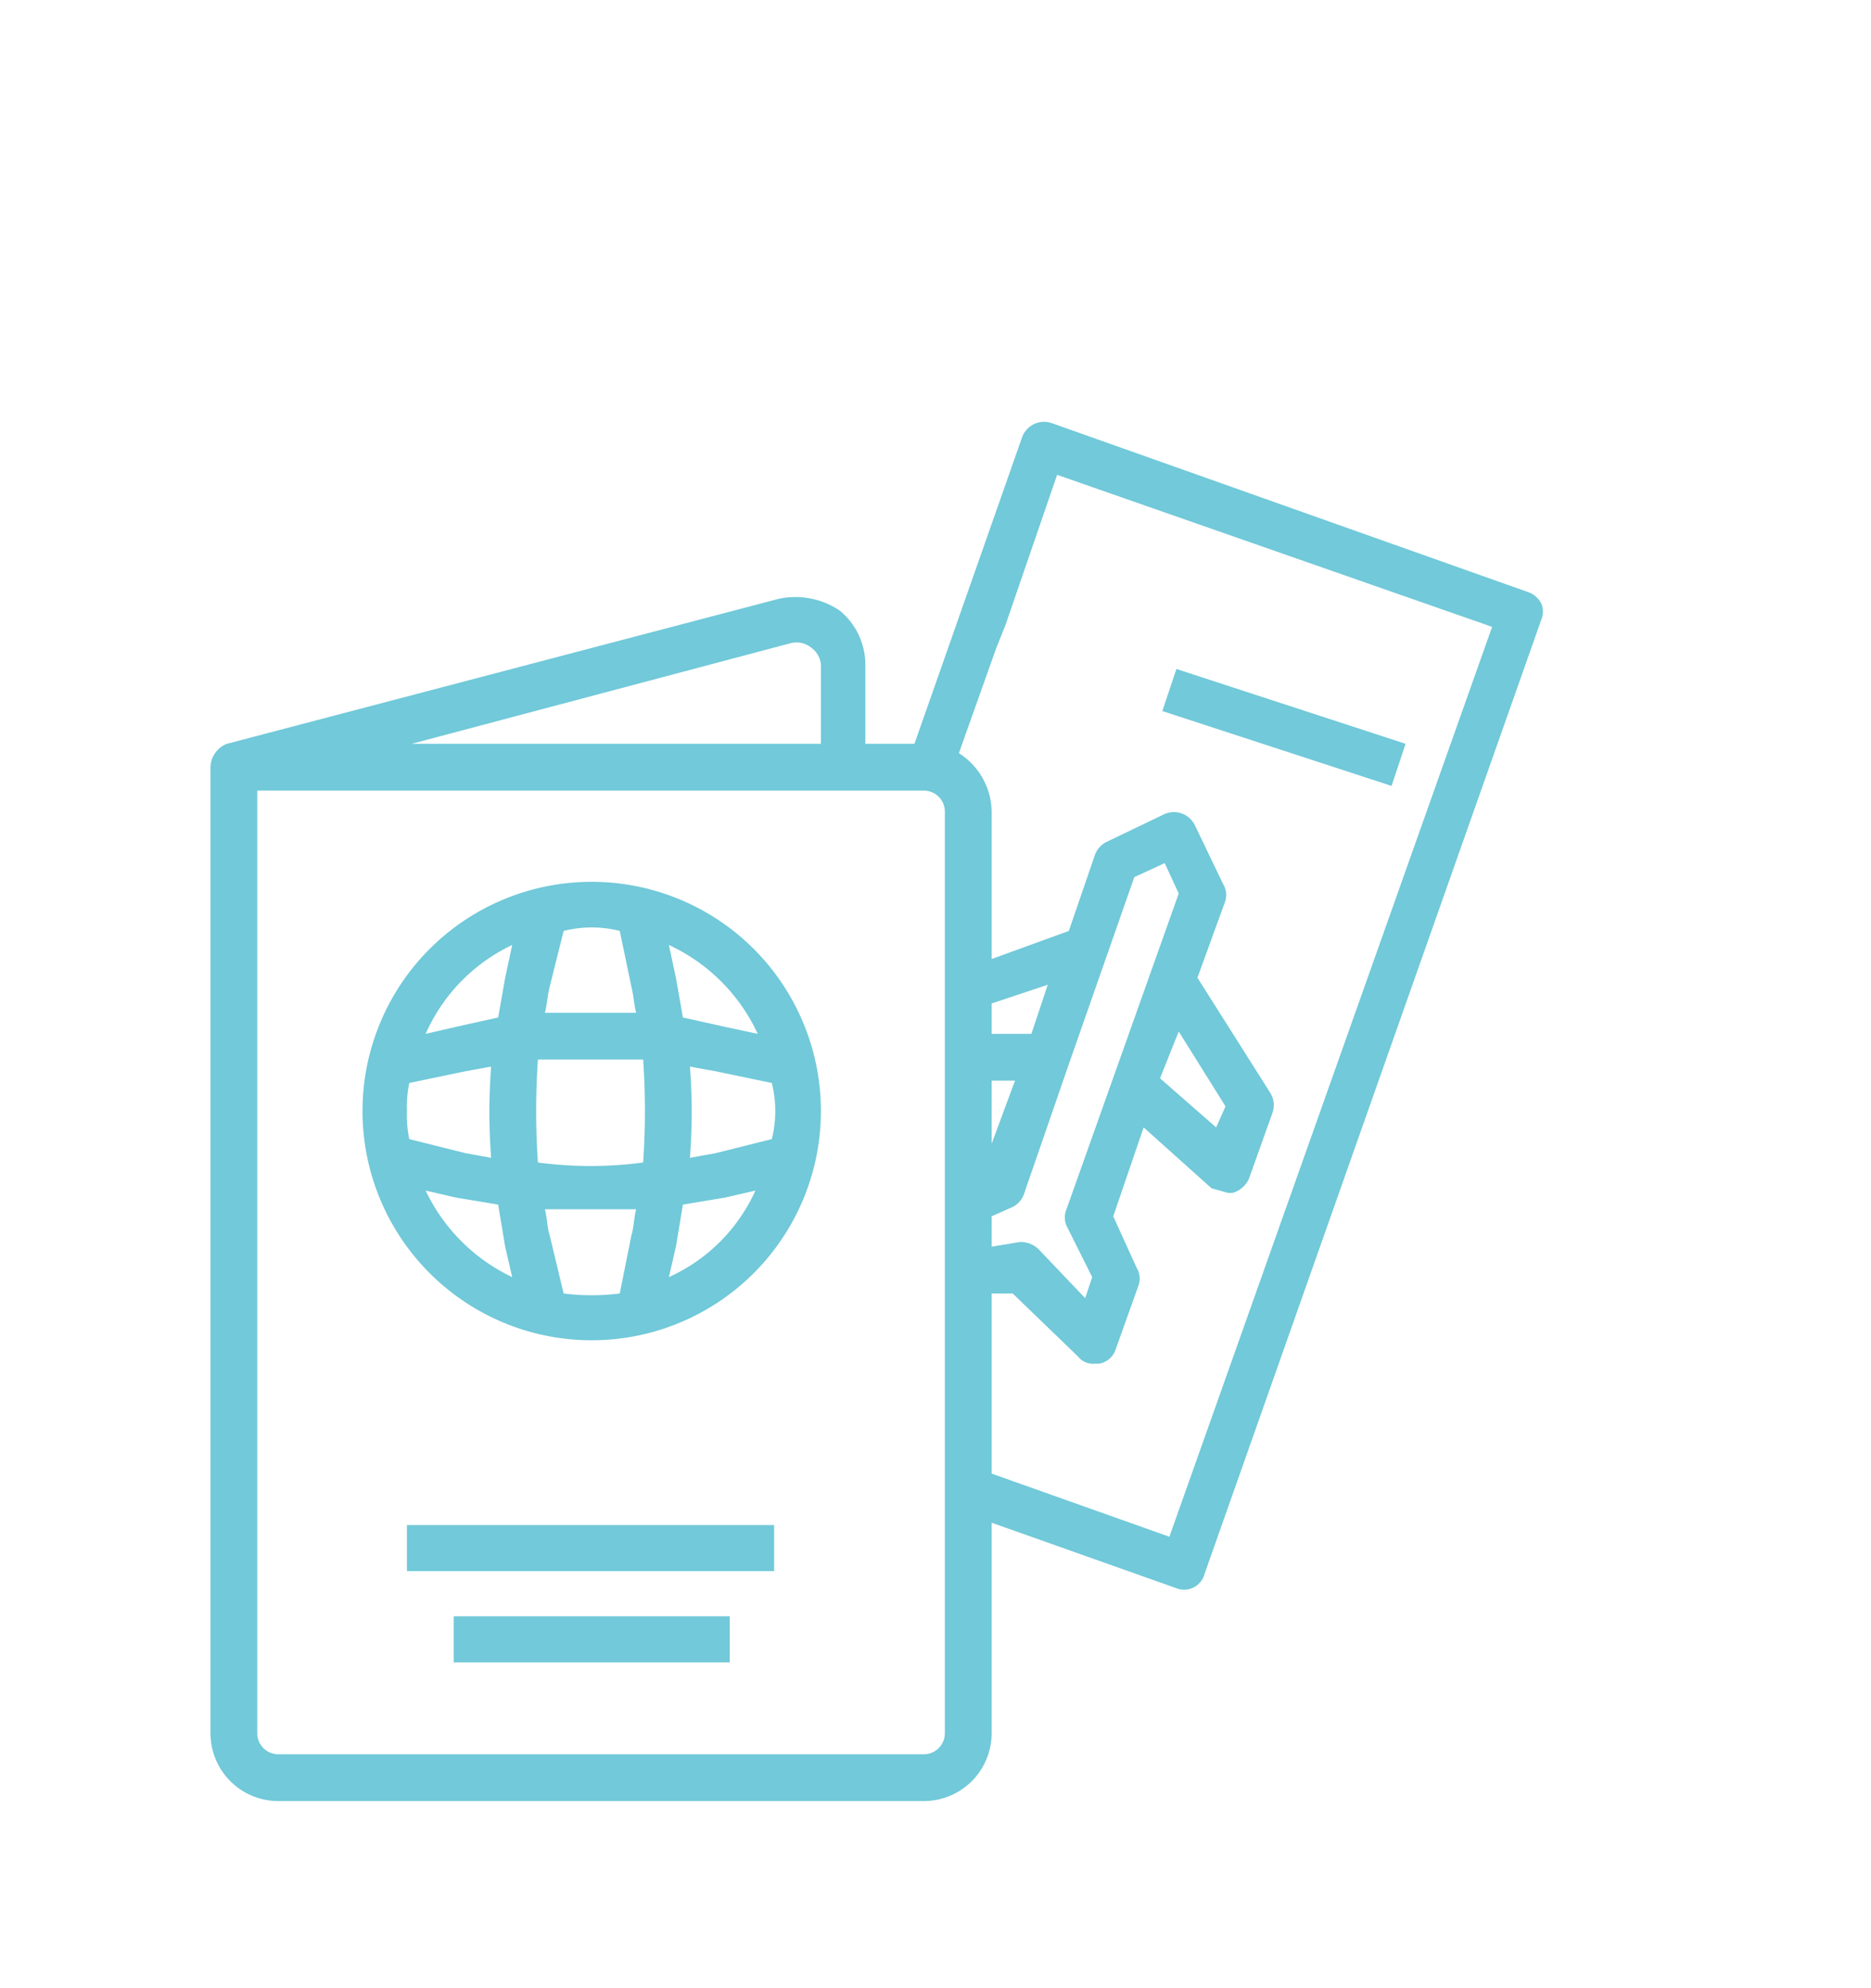 <svg xmlns:xlink="http://www.w3.org/1999/xlink" xmlns="http://www.w3.org/2000/svg" viewBox="0 0 80 85" width="80"  height="85" ><defs><style>.a{fill:#71C9D9;}</style></defs><title>200415_OSH Portal_UI_WIP_icons</title><path class="a" d="M65.9,25.8a1,1,0,0,0-.6-.5L45,18.1a1,1,0,0,0-1.3.6L39.1,31.8H37V28.5a3,3,0,0,0-1.1-2.4,3.4,3.4,0,0,0-2.6-.5L9.7,31.8h0a1.1,1.1,0,0,0-.7,1V74.1A2.9,2.9,0,0,0,11.9,77H39.5a2.9,2.9,0,0,0,2.9-2.9v-9l7.9,2.8a.9.9,0,0,0,1.2-.6L65.9,26.5a.9.9,0,0,0,0-.7ZM33.8,27.5a1,1,0,0,1,.9.2,1,1,0,0,1,.4.7v3.4H17.6Zm6.6,46.6a.9.9,0,0,1-.9.9H11.9a.9.9,0,0,1-.9-.9V33.8H39.5a.9.9,0,0,1,.9.9Zm8.1-36.6,1.3-.6.6,1.3L45.6,51.7a.9.9,0,0,0,0,.7l1.1,2.2-.3.9-2-2.1a1.1,1.1,0,0,0-.8-.3l-1.2.2V52l.9-.4a1,1,0,0,0,.5-.6l1.9-5.5Zm1.9,6.6,2,3.2-.4.9-2.4-2.1Zm-8,4.8V46.2h1Zm1.7-4.7H42.4V42.9l2.4-.8ZM50,65.7,42.4,63V55.3h.9L46.1,58a.8.8,0,0,0,.7.3H47a.9.9,0,0,0,.7-.6l1-2.8a.9.9,0,0,0-.1-.7l-1-2.2,1.3-3.8,2.9,2.6.7.2h.2a1.1,1.1,0,0,0,.7-.6l1-2.8a1,1,0,0,0-.1-.9l-3.1-4.9,1.2-3.3a.9.9,0,0,0-.1-.7l-1.2-2.5a1,1,0,0,0-1.3-.5l-2.5,1.2a1,1,0,0,0-.5.6l-1.1,3.2-3.3,1.2V34.7A3,3,0,0,0,41,32.2l1.6-4.5.4-1,2.2-6.4,18.6,6.5Zm0,0"/><path class="a" d="M49.7,30.4l.6-1.8,9.8,3.2-.6,1.8ZM57.8,33"/><path class="a" d="M25.3,37.7a9.8,9.8,0,1,0,9.8,9.8,9.8,9.8,0,0,0-9.8-9.8Zm7.1,6.5L31,43.9l-1.8-.4-.3-1.7-.3-1.4a7.8,7.8,0,0,1,3.8,3.8Zm-15,3.3a4.9,4.9,0,0,1,.1-1.2l2.4-.5,1.1-.2a25.4,25.4,0,0,0,0,3.9l-1.1-.2-2.4-.6a4.9,4.9,0,0,1-.1-1.2ZM23,45.3h4.5a32.3,32.3,0,0,1,0,4.4,17,17,0,0,1-4.5,0,32.3,32.3,0,0,1,0-4.4Zm6.5.3,1.1.2,2.4.5a4.9,4.9,0,0,1,0,2.4l-2.4.6-1.1.2a25.4,25.4,0,0,0,0-3.9Zm-3-5.8.5,2.4c.1.4.1.7.2,1.1H23.3c.1-.4.1-.7.2-1.1l.6-2.4a4.9,4.9,0,0,1,2.4,0Zm-4.6.6-.3,1.4-.3,1.7-1.8.4-1.3.3a7.6,7.6,0,0,1,3.7-3.8ZM18.2,50.9l1.3.3,1.8.3.3,1.8.3,1.3a7.8,7.8,0,0,1-3.7-3.7Zm5.9,4.4-.6-2.5c-.1-.3-.1-.7-.2-1.1h3.9c-.1.4-.1.8-.2,1.1l-.5,2.5a9.6,9.6,0,0,1-2.4,0Zm4.5-.7.3-1.3.3-1.8,1.8-.3,1.3-.3a7.4,7.4,0,0,1-3.7,3.7Zm0,0"/><rect class="a" x="17.4" y="65.2" width="15.7" height="1.97"/><rect class="a" x="19.4" y="69.1" width="11.8" height="1.97"/></svg>